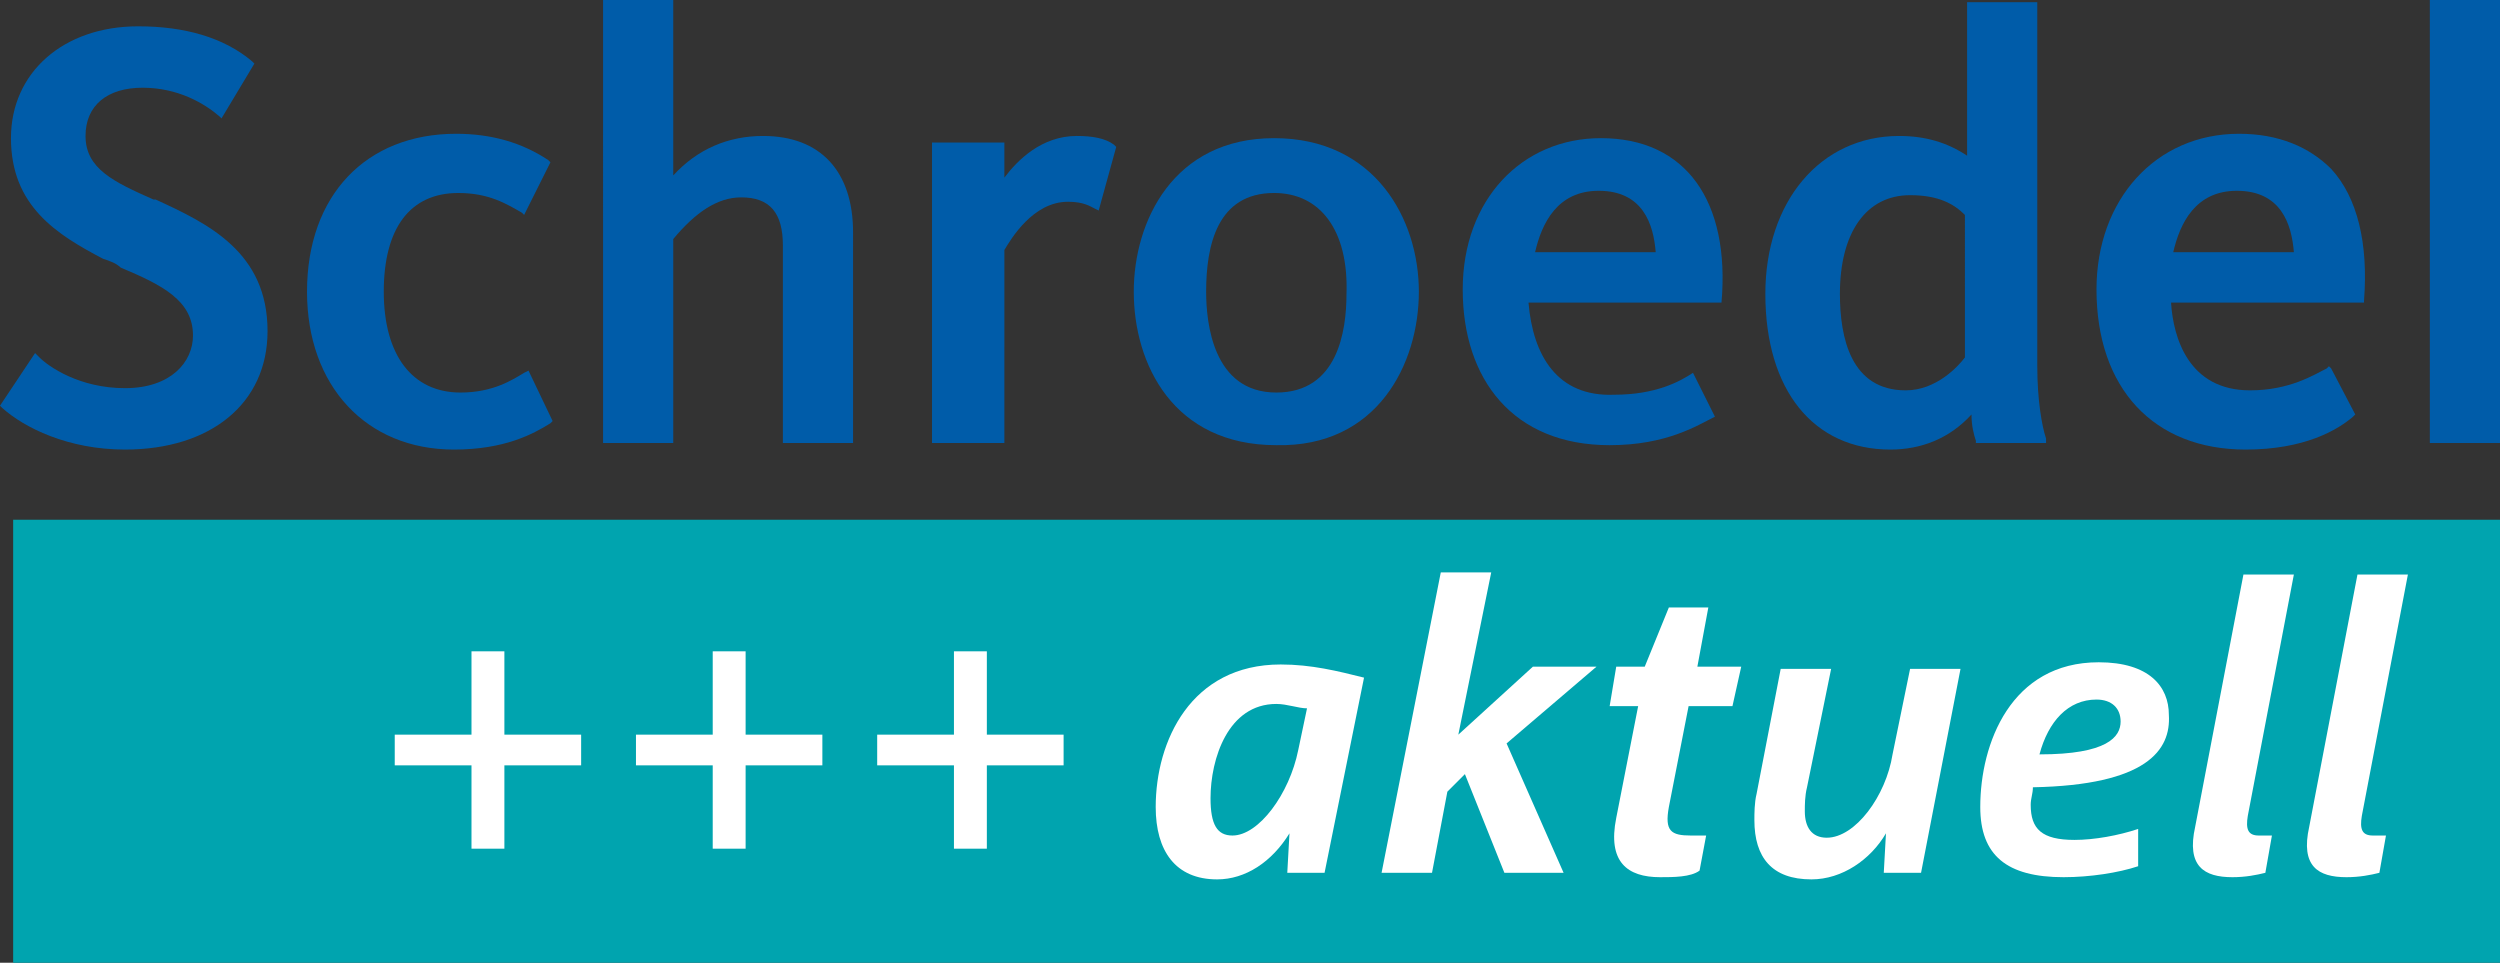 <?xml version="1.0" encoding="utf-8"?>
<!-- Generator: Adobe Illustrator 21.0.2, SVG Export Plug-In . SVG Version: 6.00 Build 0)  -->
<svg version="1.1" id="Ebene_1" xmlns="http://www.w3.org/2000/svg" xmlns:xlink="http://www.w3.org/1999/xlink" x="0px" y="0px"
	 width="114px" height="43.9px" viewBox="0 0 114 43.9" style="enable-background:new 0 0 114 43.9;" xml:space="preserve">
<rect x="0" y="0" width="114" height="43.9" fill="#333333" stroke="none"/>
<style type="text/css">
	.st0{fill:#005CA9;}
	.st1{fill:#00A4AF;}
	.st2{fill:#FFFFFF;}
</style>
<g>
	<g>
		<g>
			<path class="st0" d="M5.7,20.5c-2.6,0-4.6-1-5.6-1.9L0,18.5l1.6-2.4l0.2,0.2c0.4,0.4,1.8,1.4,3.9,1.4s3.1-1.2,3.1-2.4
				c0-1.6-1.4-2.3-3.3-3.1C5.3,12,5,11.9,4.7,11.8c-2.1-1.1-4.2-2.4-4.2-5.5c0-3,2.4-5.1,5.8-5.1c2.1,0,3.9,0.5,5.2,1.6l0.1,0.1
				l-1.5,2.5L10,5.3C9.3,4.7,8.1,4,6.5,4S3.9,4.8,3.9,6.2c0,1.5,1.3,2.1,3.1,2.9h0.1c2.4,1.1,5.1,2.4,5.1,6
				C12.2,18.4,9.6,20.5,5.7,20.5z"/>
		</g>
		<g>
			<path class="st0" d="M20.7,20.5c-4,0-6.7-2.9-6.7-7.2c0-4.4,2.7-7.2,6.8-7.2c1.6,0,3,0.4,4.2,1.2l0.1,0.1l-1.2,2.4l-0.1-0.1
				c-0.7-0.4-1.5-0.9-2.9-0.9c-2.2,0-3.4,1.6-3.4,4.5s1.3,4.6,3.5,4.6c1.5,0,2.4-0.6,2.9-0.9l0.2-0.1l1.1,2.3l-0.1,0.1
				C24.3,19.8,23,20.5,20.7,20.5z"/>
		</g>
		<g>
			<path class="st0" d="M38.9,20.2h-3.2v-9c0-1.5-0.6-2.2-1.9-2.2c-1.1,0-2.1,0.7-3.1,1.9v9.3h-3.2V0h3.2v8c1.1-1.2,2.5-1.8,4.1-1.8
				c2.6,0,4.1,1.6,4.1,4.4C38.9,10.6,38.9,20.2,38.9,20.2z"/>
		</g>
		<g>
			<path class="st0" d="M45.8,20.2h-3.3V6.5h3.3v1.6c0.6-0.8,1.7-1.9,3.3-1.9c0.7,0,1.3,0.1,1.7,0.4l0.1,0.1l-0.8,2.9l-0.2-0.1
				c-0.2-0.1-0.5-0.3-1.2-0.3c-1.6,0-2.6,1.7-2.9,2.2C45.8,11.4,45.8,20.2,45.8,20.2z"/>
		</g>
		<path class="st0" d="M73,6.3c-3.6,0-6.3,2.8-6.3,6.9s2.3,7.1,6.7,7.1c2.6,0,4-0.9,4.8-1.3l-1-2c-0.6,0.4-1.7,1-3.6,1
			c-2.6,0.1-3.7-1.8-3.9-4.2h8.8C78.9,9.2,76.9,6.3,73,6.3z M70,11.5c0.3-1.3,1-2.8,2.9-2.8c2,0,2.5,1.5,2.6,2.8H70z"/>
		<path class="st0" d="M86.2,20.5c-3.5,0-5.7-2.7-5.7-7.1c0-4.2,2.5-7.2,6.1-7.2c1.2,0,2.2,0.3,3.1,0.9v-7h3.2v16.6
			c0,1.5,0.2,2.7,0.4,3.3v0.2h-3.2v-0.1c-0.1-0.3-0.2-0.7-0.2-1.2C88.9,20,87.6,20.5,86.2,20.5z M87.1,8.9c-2,0-3.2,1.7-3.2,4.5
			c0,2,0.5,4.4,3,4.4c1.4,0,2.4-1.1,2.7-1.5V9.8C89.1,9.3,88.4,8.9,87.1,8.9z"/>
		<path class="st0" d="M102.4,20.5c-4.2,0-6.8-2.8-6.8-7.3c0-4.1,2.7-7.1,6.5-7.1c1.8,0,3.2,0.6,4.2,1.6c1.2,1.3,1.7,3.4,1.5,6v0.1
			H99c0.1,1.6,0.8,4,3.6,4c1.8,0,2.9-0.7,3.5-1l0.1-0.1l0.1,0.1l1.1,2.1l-0.1,0.1C106.6,19.6,105.1,20.5,102.4,20.5z M99.1,11.5h5.5
			c-0.1-1.3-0.6-2.8-2.6-2.8C100.1,8.7,99.4,10.2,99.1,11.5z"/>
		<g>
			<path class="st0" d="M114,20.2h-3.2V0h3.2V20.2z"/>
		</g>
		<path class="st0" d="M58.1,6.3c-4.6,0-6.4,3.8-6.4,7c0,3.3,1.8,7,6.5,7c4.6,0.1,6.5-3.7,6.5-7C64.7,10,62.7,6.3,58.1,6.3z
			 M58.2,17.9c-2.9,0-3.2-3.2-3.2-4.6c0-2.1,0.5-4.5,3.1-4.5c2.1,0,3.4,1.7,3.3,4.6C61.4,15.1,61,17.9,58.2,17.9z"/>
	</g>
	<rect x="0.6" y="23.7" class="st1" width="113.4" height="20.2"/>
	<g>
		<path class="st2" d="M23,34.9v3.8h-1.5v-3.8H18v-1.4h3.5v-3.8H23v3.8h3.5v1.4H23z"/>
		<path class="st2" d="M34,34.9v3.8h-1.5v-3.8H29v-1.4h3.5v-3.8H34v3.8h3.5v1.4H34z"/>
		<path class="st2" d="M45,34.9v3.8h-1.5v-3.8H40v-1.4h3.5v-3.8H45v3.8h3.5v1.4H45z"/>
		<path class="st2" d="M60.4,39.8h-1.7l0.1-1.8c-0.8,1.3-2,2.1-3.3,2.1c-1.9,0-2.8-1.3-2.8-3.3c0-3,1.6-6.5,5.7-6.5
			c1.4,0,2.6,0.3,3.8,0.6L60.4,39.8z M58.2,32.1c-2.2,0-3,2.5-3,4.3c0,1.2,0.3,1.7,1,1.7c1.2,0,2.6-1.9,3-3.9l0.4-1.9
			C59.2,32.3,58.7,32.1,58.2,32.1z"/>
		<path class="st2" d="M68.7,33.9l2.6,5.9h-2.7l-1.8-4.5L66,36.1l-0.7,3.7H63l2.7-13.7H68l-1.5,7.4l3.4-3.1h2.9L68.7,33.9z"/>
		<path class="st2" d="M79,32.2h-2l-0.9,4.6c-0.2,1.1,0.1,1.3,1,1.3h0.7l-0.3,1.6C77.1,40,76.3,40,75.7,40c-1.5,0-2.4-0.7-2-2.7
			l1-5.1h-1.3l0.3-1.8H75l1.1-2.7h1.8l-0.5,2.7h2L79,32.2z"/>
		<path class="st2" d="M87.6,39.8h-1.7L86,38c-0.7,1.2-2,2.1-3.4,2.1c-1.8,0-2.6-1-2.6-2.7c0-0.3,0-0.8,0.1-1.2l1.1-5.7h2.3
			l-1.1,5.4c-0.1,0.4-0.1,0.8-0.1,1.1c0,0.7,0.3,1.2,1,1.2c1.3,0,2.7-1.9,3-3.8l0.8-3.9h2.3L87.6,39.8z"/>
		<path class="st2" d="M92.7,35.9c0,0.3-0.1,0.5-0.1,0.8c0,1.1,0.5,1.6,2,1.6c0.9,0,2-0.2,2.9-0.5v1.7c-0.9,0.3-2.2,0.5-3.4,0.5
			c-2.6,0-3.8-1-3.8-3.2c0-2.9,1.4-6.6,5.4-6.6c2.3,0,3.2,1.1,3.2,2.4C99,34.2,97.9,35.8,92.7,35.9z M95.6,31.9
			c-1.3,0-2.2,1-2.6,2.5c3.1,0,3.7-0.8,3.7-1.5C96.7,32.3,96.3,31.9,95.6,31.9z"/>
		<path class="st2" d="M102.5,37.2c-0.1,0.6,0,0.9,0.5,0.9h0.6l-0.3,1.7c-0.4,0.1-0.9,0.2-1.5,0.2c-1.3,0-2.1-0.5-1.7-2.3l2.2-11.5
			h2.3L102.5,37.2z"/>
		<path class="st2" d="M107.7,37.2c-0.1,0.6,0,0.9,0.5,0.9h0.6l-0.3,1.7c-0.4,0.1-0.9,0.2-1.5,0.2c-1.3,0-2.1-0.5-1.7-2.3l2.2-11.5
			h2.3L107.7,37.2z"/>
	</g>
</g>
</svg>
